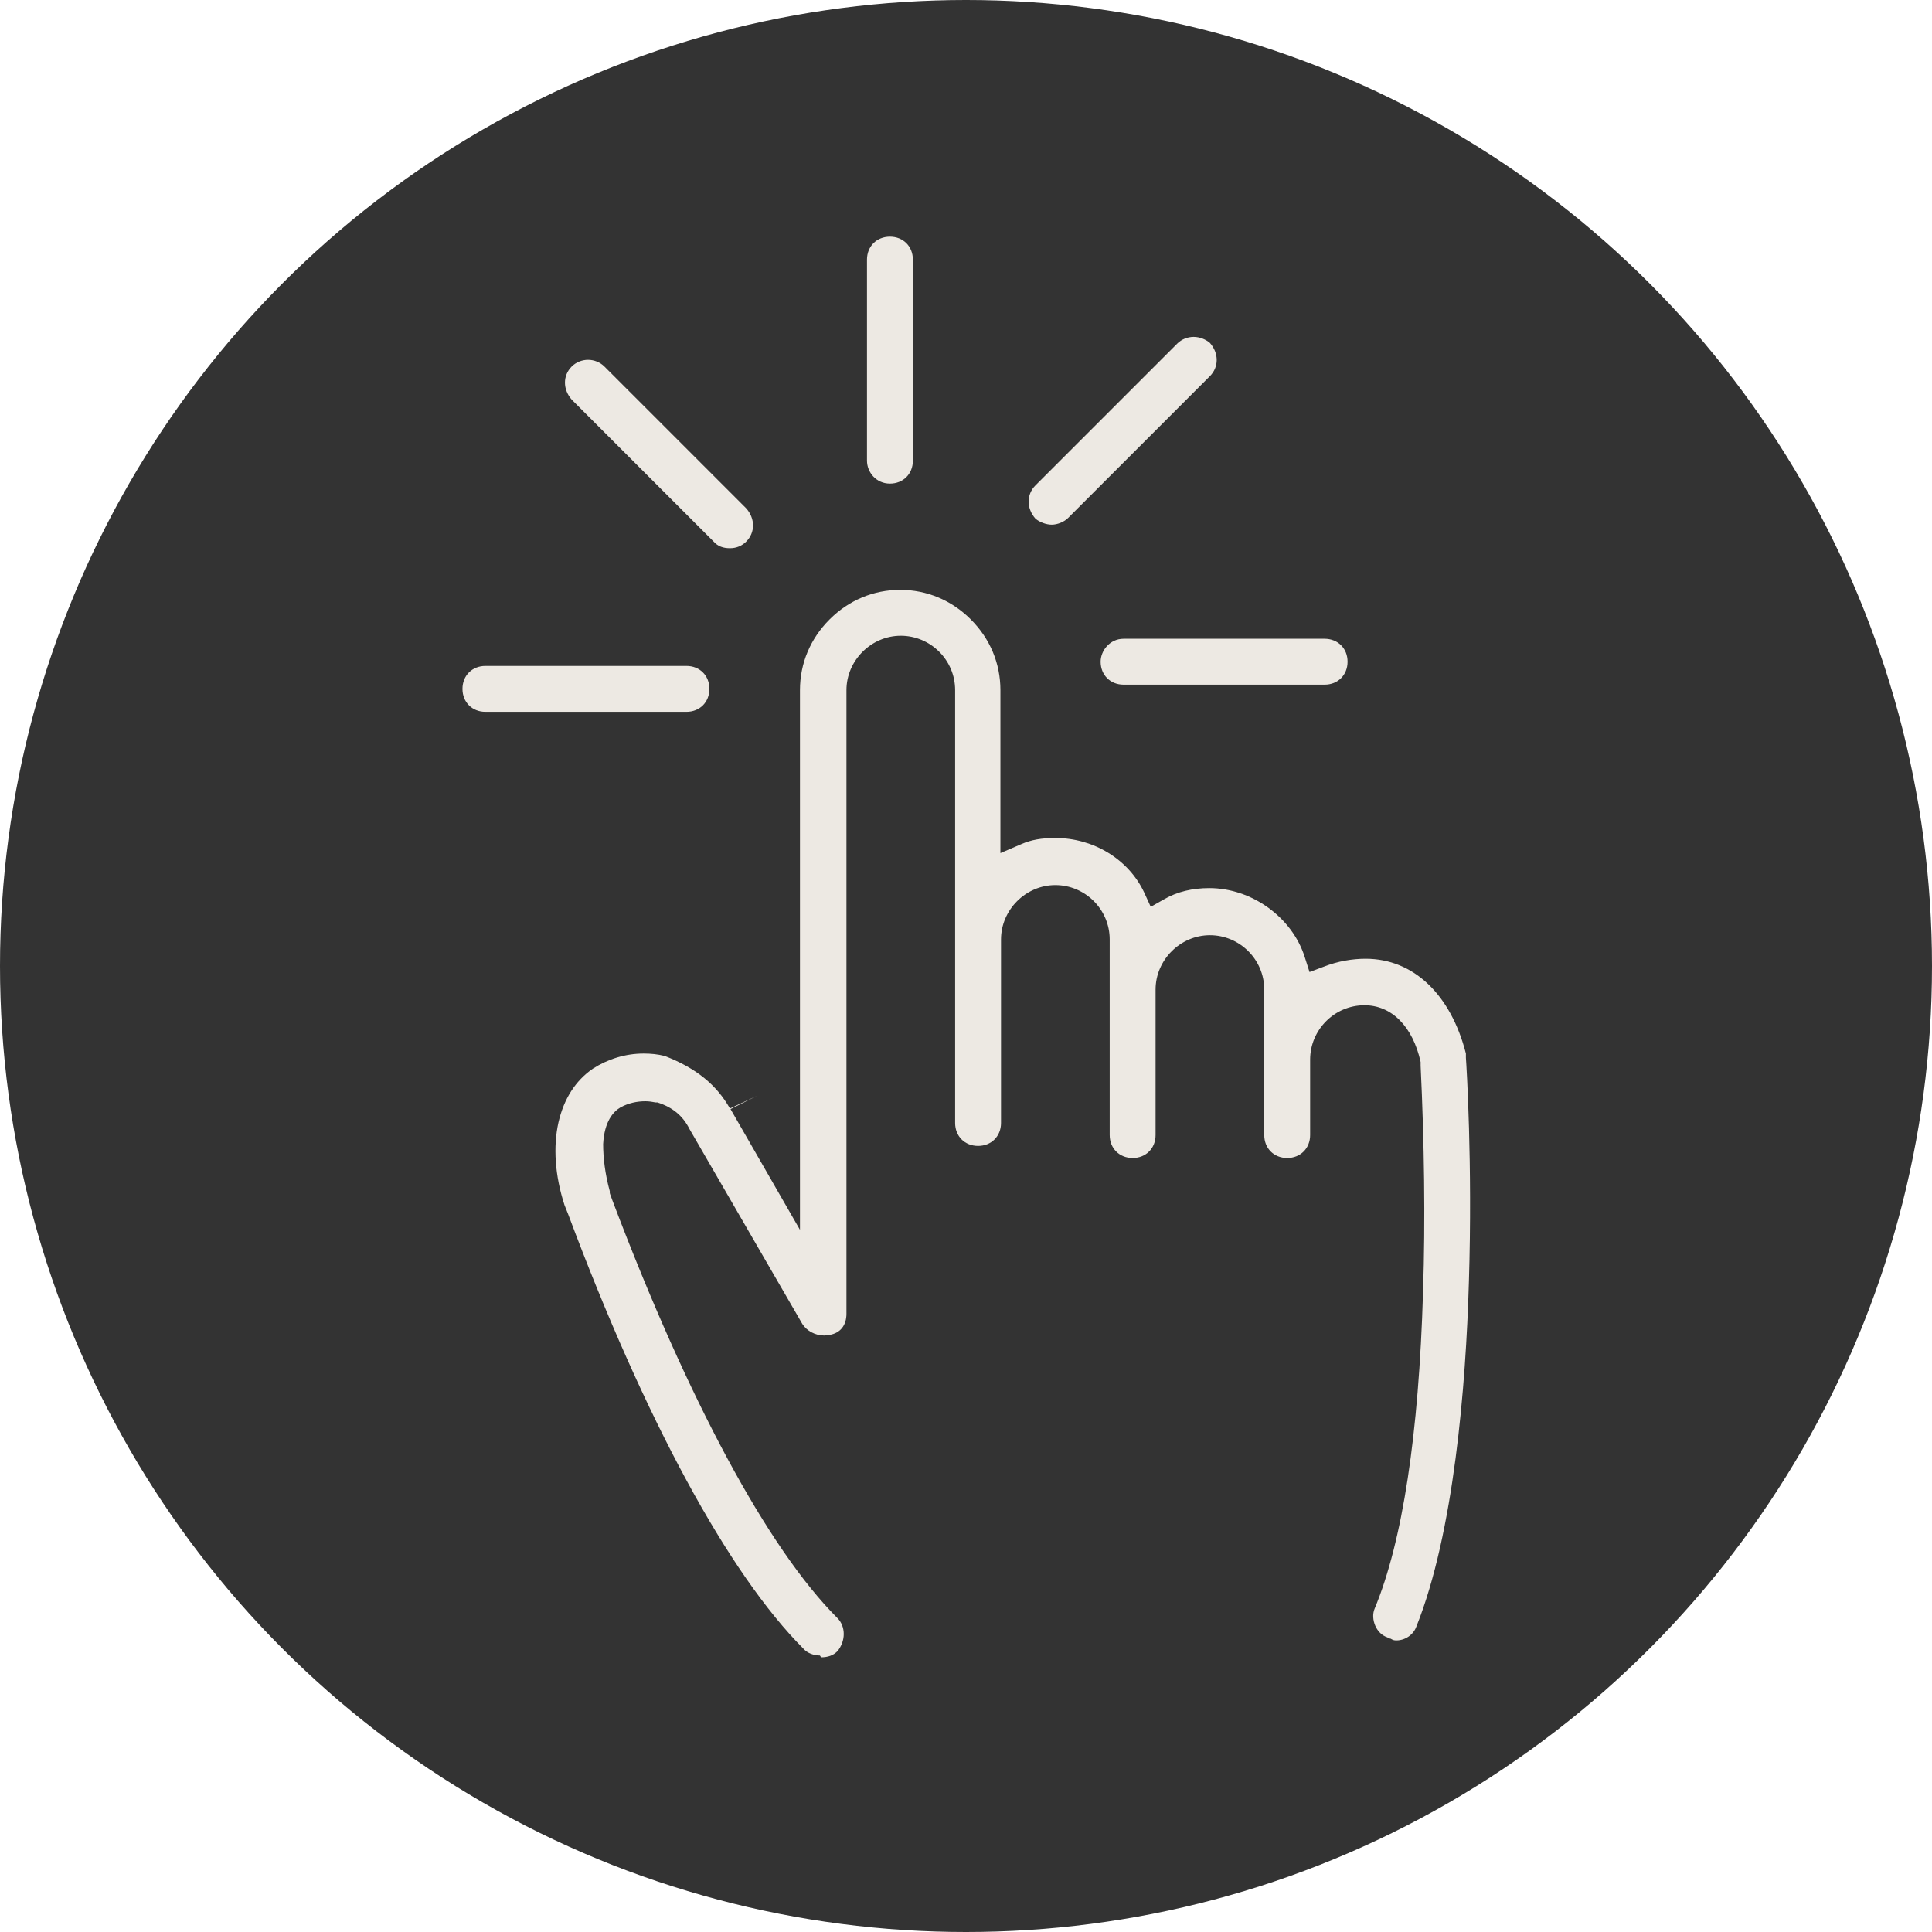 <?xml version="1.0" encoding="UTF-8"?><svg id="Ebene_2" xmlns="http://www.w3.org/2000/svg" viewBox="0 0 32 32"><defs><style>.cls-1{fill:#ede9e3;}.cls-2{fill:#333;}</style></defs><g id="Ebene_1-2"><circle class="cls-2" cx="16" cy="16" r="16"/><path class="cls-1" d="m13.58,27.42c-.1,0-.21-.04-.27-.11-1.24-1.24-2.63-3.8-3.9-7.2-.03-.08-.05-.12-.06-.15-.16-.49-.19-.97-.1-1.37.09-.39.28-.69.57-.89.25-.16.54-.25.84-.25.12,0,.23.01.35.04.52.2.86.48,1.08.87l.45-.21-.44.22,1.15,2v-8.94c0-.44.17-.85.49-1.17.32-.32.73-.49,1.17-.49s.85.17,1.17.49.49.73.49,1.17v2.7l.35-.15c.16-.07.33-.1.56-.1.63,0,1.21.35,1.47.9l.11.24.23-.13c.21-.12.46-.18.74-.18.7,0,1.37.48,1.58,1.14l.08.25.24-.09c.23-.09.47-.13.69-.13.79,0,1.41.59,1.66,1.57v.07h0c.01.13.11,1.75.05,3.7-.05,1.75-.25,4.17-.87,5.72h0c-.05.14-.19.23-.33.23-.03,0-.05,0-.1-.03-.02,0-.04-.01-.05-.02-.09-.03-.16-.1-.2-.19-.04-.09-.05-.2-.01-.29.46-1.11.73-2.88.8-5.24.04-1.19.02-2.49-.04-3.75v-.04s0-.02,0-.02c-.13-.59-.48-.94-.93-.94-.5,0-.9.41-.9.9v1.25c0,.22-.16.38-.38.38s-.38-.16-.38-.38v-2.41c0-.5-.41-.9-.9-.9s-.9.41-.9.9v2.41c0,.22-.16.38-.38.38s-.38-.16-.38-.38v-3.24c0-.5-.41-.9-.9-.9s-.9.41-.9.9v3.04c0,.22-.16.38-.38.38s-.38-.16-.38-.38v-7.17c0-.5-.41-.9-.9-.9s-.9.41-.9.9v10.33c0,.19-.1.32-.28.35h0s-.06.01-.09.01c-.15,0-.29-.08-.36-.19l-1.87-3.23c-.11-.22-.28-.36-.53-.44h-.01s-.02,0-.02,0c-.05-.01-.11-.02-.17-.02-.14,0-.28.03-.41.1h0s0,0,0,0c-.12.07-.27.23-.29.61,0,.22.03.49.11.78h0s0,.03,0,.03c0,.01.03.08.05.14,1.25,3.3,2.57,5.75,3.72,6.9.14.14.14.38,0,.55-.07.07-.16.1-.27.1Zm-5.54-15.63c-.22,0-.38-.16-.38-.38s.16-.38.38-.38h3.33c.22,0,.38.16.38.38s-.16.38-.38.38h-3.33Zm10.57-.45c-.22,0-.38-.16-.38-.38,0-.18.15-.38.38-.38h3.33c.22,0,.38.16.38.38s-.16.38-.38.38h-3.33Zm-6.52-2.26c-.11,0-.2-.03-.27-.11l-2.35-2.35c-.15-.17-.15-.4,0-.55.07-.07.17-.11.27-.11s.2.04.27.11l2.35,2.35c.15.17.15.4,0,.55-.07.07-.16.11-.27.11Zm5.33-.39c-.09,0-.2-.04-.27-.1-.15-.17-.15-.4,0-.55l2.35-2.35c.07-.07.17-.11.27-.11s.2.04.27.1c.15.17.15.4,0,.55l-2.35,2.35c-.06.06-.17.11-.27.11Zm-2.68-.68c-.23,0-.38-.19-.38-.38v-3.33c0-.22.16-.38.38-.38s.38.16.38.38v3.33c0,.22-.16.38-.38.38Z"/></g></svg>